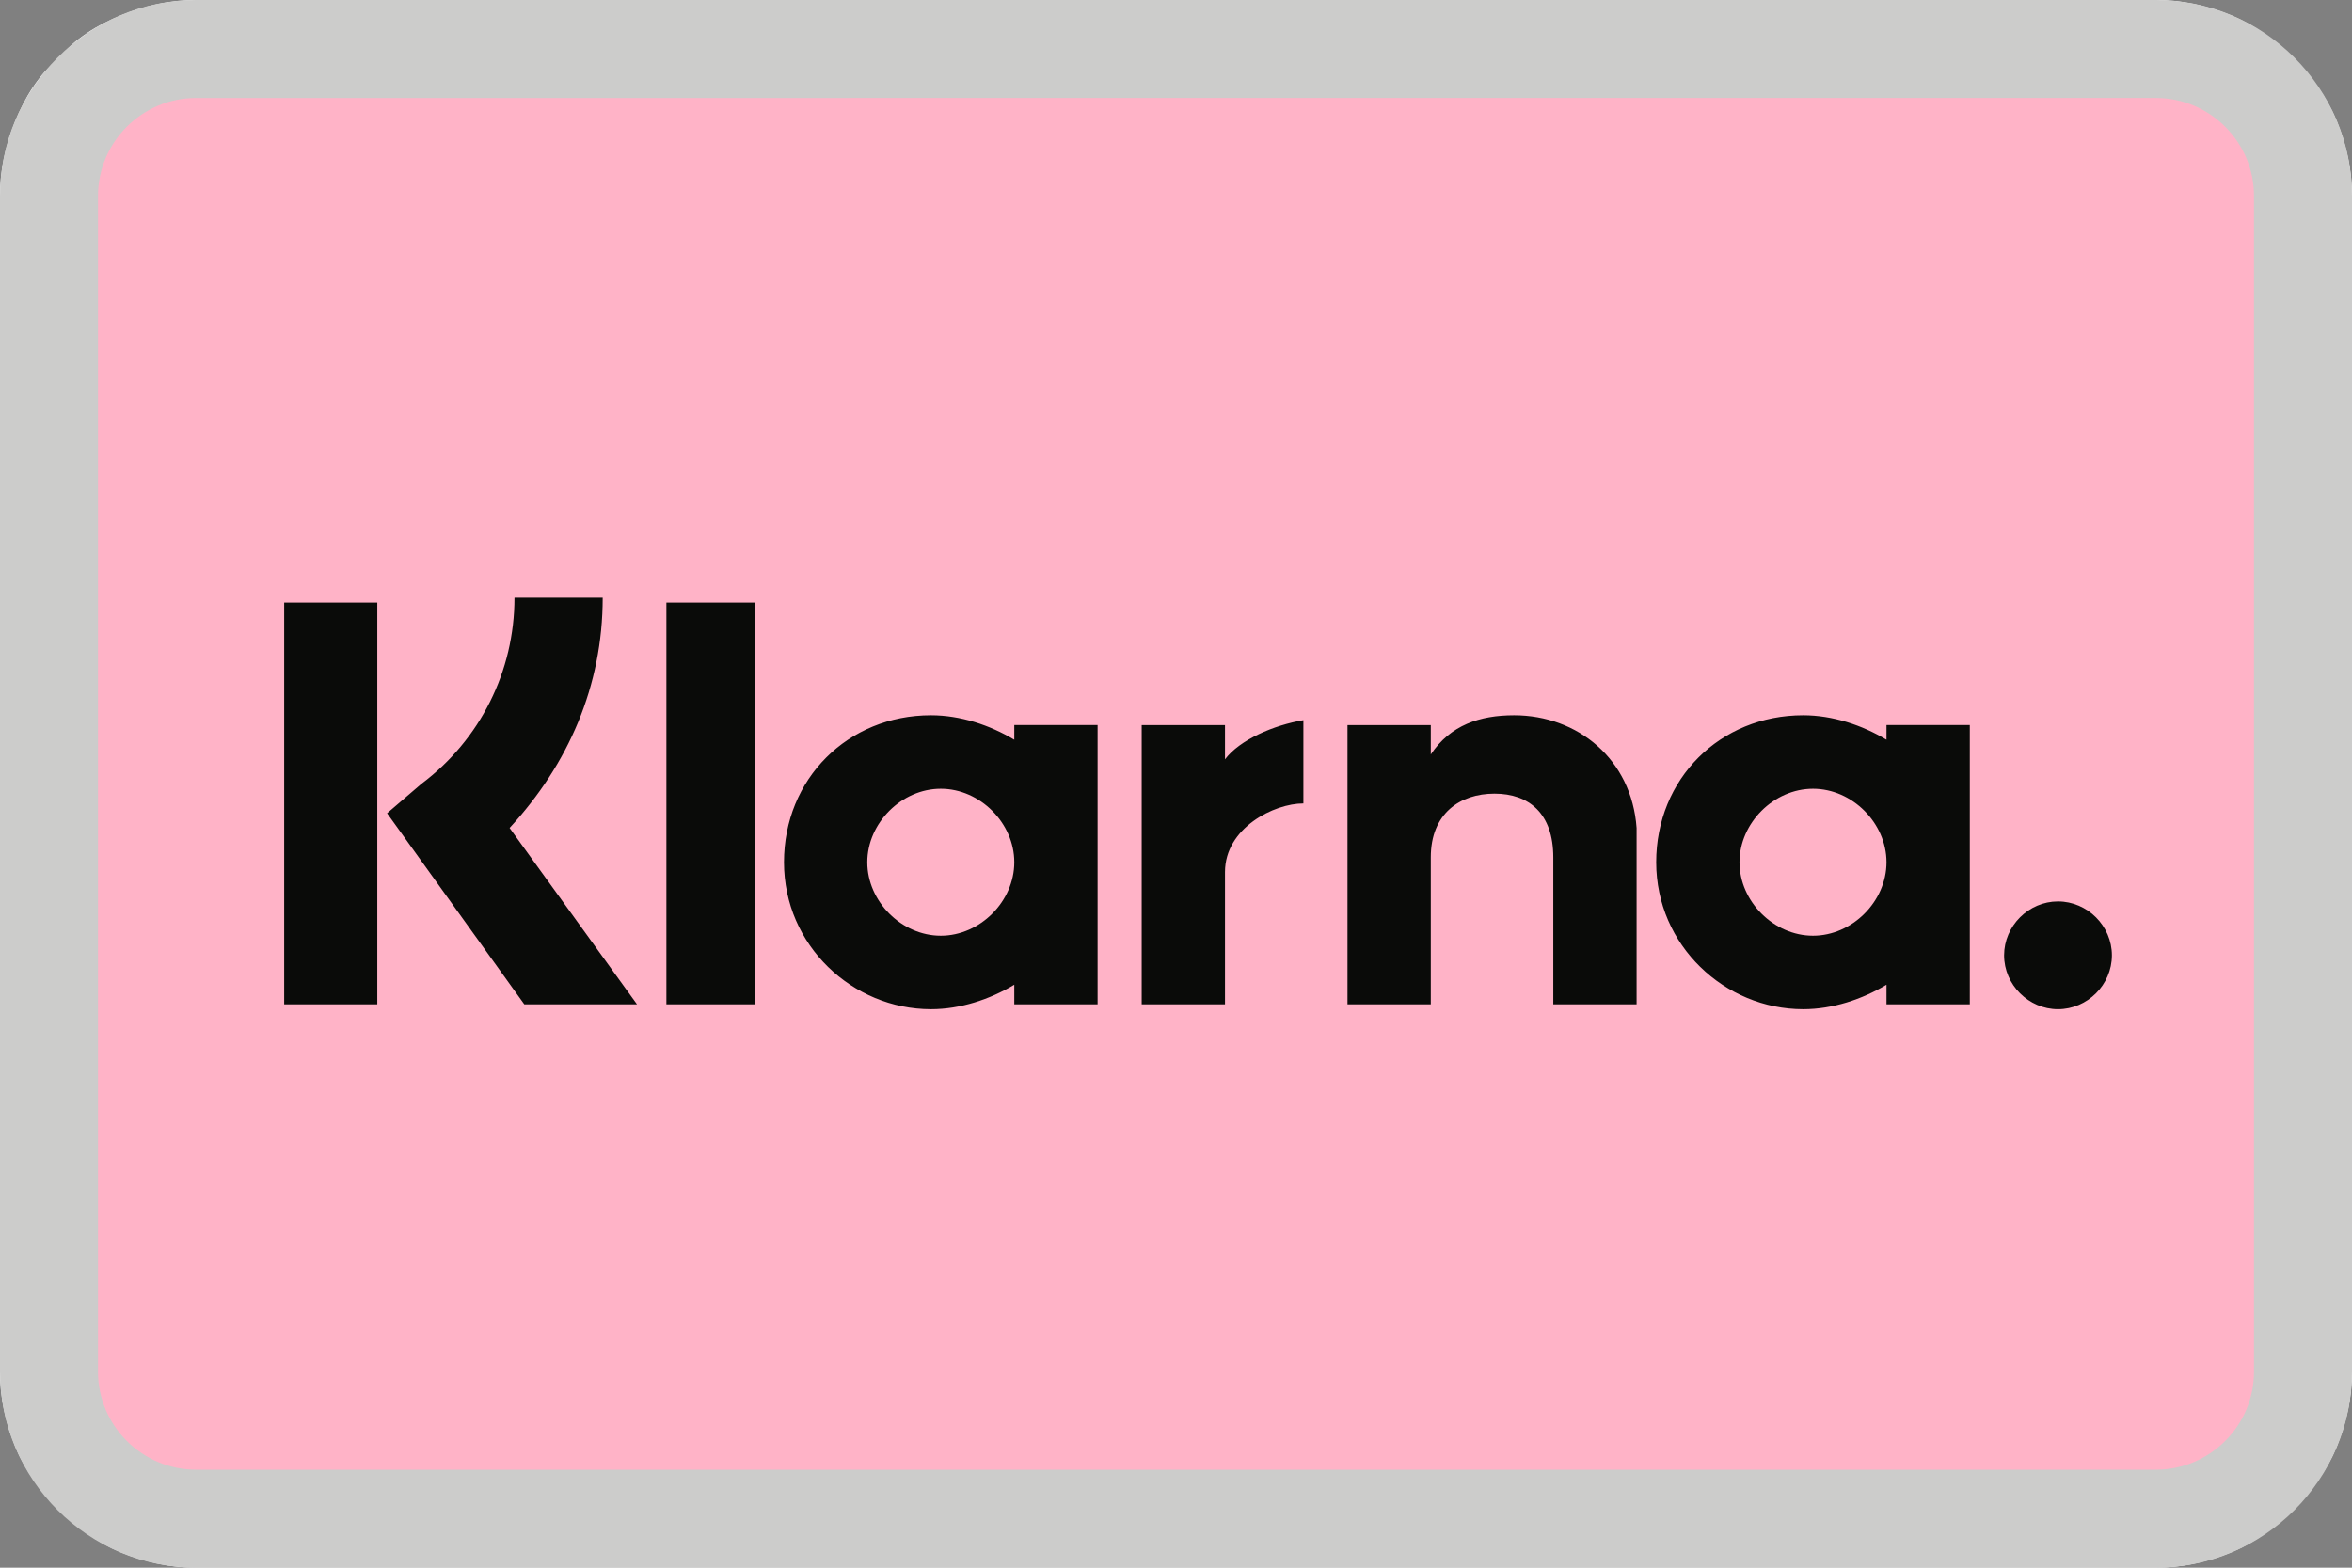 <?xml version="1.0" encoding="utf-8"?>
<!-- Generator: Adobe Illustrator 27.9.0, SVG Export Plug-In . SVG Version: 6.00 Build 0)  -->
<svg version="1.1" id="ICG-footer-paypal" xmlns="http://www.w3.org/2000/svg" xmlns:xlink="http://www.w3.org/1999/xlink" x="0px"
	 y="0px" viewBox="0 0 48 32" style="enable-background:new 0 0 48 32;" xml:space="preserve">
<rect x="0" y="0" width="48" height="32" fill="#808080" stroke="none"/>
<style type="text/css">
	.st0{fill:#FFFFFF;}
	.st1{fill:#CCCCCB;}
	.st2{fill:#FFB3C7;}
	.st3{fill:#0A0B09;}
</style>
<g>
	<path class="st0" d="M0,28V4c0-0.5,0.1-1,0.3-1.5C0.5,2,0.8,1.5,1.2,1.2C1.5,0.8,2,0.5,2.5,0.3C3,0.1,3.5,0,4,0h40
		c0.5,0,1,0.1,1.5,0.3c0.5,0.2,0.9,0.5,1.3,0.9c0.4,0.4,0.7,0.8,0.9,1.3C47.9,3,48,3.5,48,4v24c0,0.5-0.1,1-0.3,1.5
		c-0.2,0.5-0.5,0.9-0.9,1.3c-0.4,0.4-0.8,0.7-1.3,0.9C45,31.9,44.5,32,44,32H4c-0.5,0-1-0.1-1.5-0.3c-0.5-0.2-0.9-0.5-1.3-0.9
		c-0.4-0.4-0.7-0.8-0.9-1.3C0.1,29,0,28.5,0,28z"/>
	<path class="st1" d="M44,32H4c-2.2,0-4-1.8-4-4V4c0-2.2,1.8-4,4-4h40c2.2,0,4,1.8,4,4v24C48,30.2,46.2,32,44,32z"/>
	<path class="st2" d="M4,2C2.9,2,2,2.9,2,4v24c0,1.1,0.9,2,2,2h40c1.1,0,2-0.9,2-2V4c0-1.1-0.9-2-2-2H4z"/>
</g>
<g>
	<path class="st3" d="M42,18.4c-0.6,0-1.1,0.5-1.1,1.1c0,0,0,0,0,0c0,0.6,0.5,1.1,1.1,1.1c0,0,0,0,0,0c0.6,0,1.1-0.5,1.1-1.1
		C43.1,18.9,42.6,18.4,42,18.4C42,18.4,42,18.4,42,18.4z M38.5,17.6c0-0.8-0.7-1.5-1.5-1.5s-1.5,0.7-1.5,1.5s0.7,1.5,1.5,1.5
		S38.5,18.4,38.5,17.6L38.5,17.6z M38.5,14.8h1.7v5.7h-1.7v-0.4c-0.5,0.3-1.1,0.5-1.7,0.5c-1.6,0-3-1.3-3-3s1.3-3,3-3
		c0.6,0,1.2,0.2,1.7,0.5V14.8z M25,15.5v-0.7h-1.7v5.7H25v-2.7c0-0.9,1-1.4,1.6-1.4h0v-1.7C26,14.8,25.3,15.1,25,15.5z M20.7,17.6
		c0-0.8-0.7-1.5-1.5-1.5s-1.5,0.7-1.5,1.5s0.7,1.5,1.5,1.5S20.7,18.4,20.7,17.6L20.7,17.6z M20.7,14.8h1.7v5.7h-1.7v-0.4
		c-0.5,0.3-1.1,0.5-1.7,0.5c-1.6,0-3-1.3-3-3s1.3-3,3-3c0.6,0,1.2,0.2,1.7,0.5V14.8z M30.9,14.6c-0.7,0-1.3,0.2-1.7,0.8v-0.6h-1.7
		v5.7h1.7v-3c0-0.9,0.6-1.3,1.3-1.3c0.7,0,1.2,0.4,1.2,1.3v3h1.7v-3.6C33.3,15.5,32.2,14.6,30.9,14.6L30.9,14.6z M13.6,20.5h1.8
		v-8.2h-1.8V20.5z M5.8,20.5h1.9v-8.2H5.8L5.8,20.5z M12.3,12.2c0,1.8-0.7,3.4-1.9,4.7l2.6,3.6h-2.3l-2.8-3.9L8.6,16
		c1.2-0.9,1.9-2.3,1.9-3.8H12.3L12.3,12.2z"/>
</g>
</svg>
